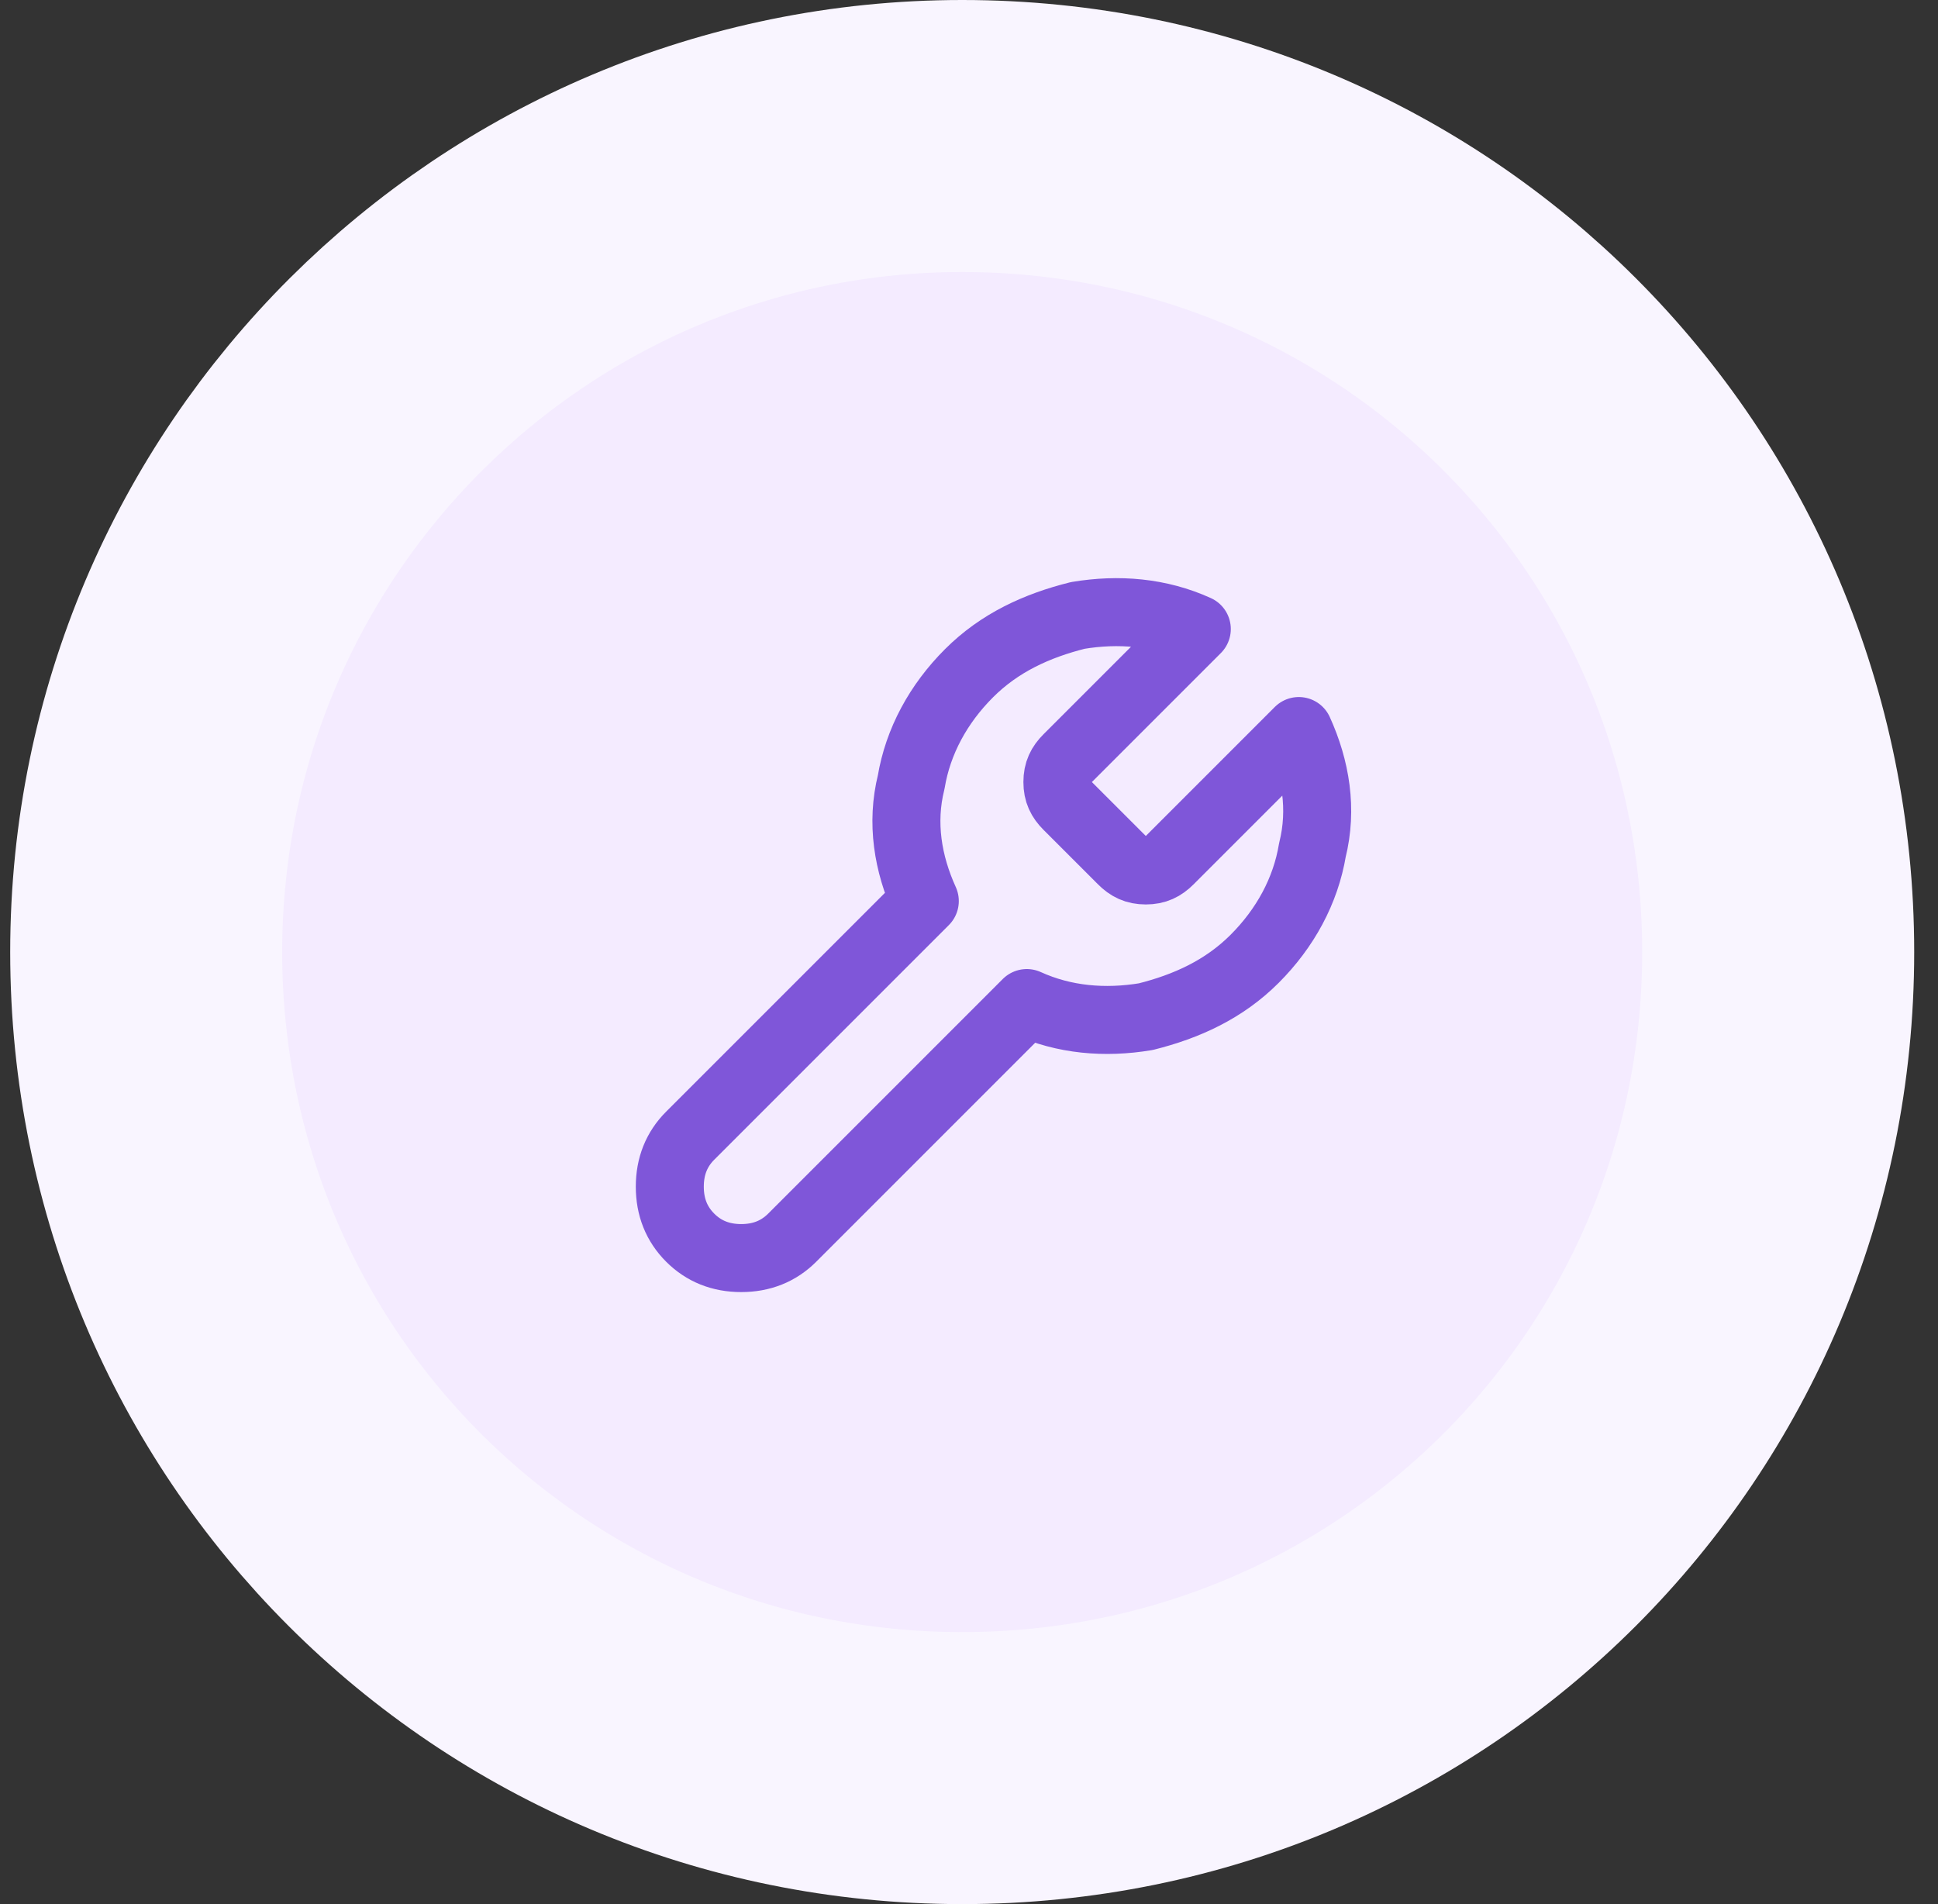 <?xml version="1.0" encoding="UTF-8"?>
<!-- Generator: Adobe Illustrator 27.8.0, SVG Export Plug-In . SVG Version: 6.00 Build 0)  -->
<svg xmlns="http://www.w3.org/2000/svg" xmlns:xlink="http://www.w3.org/1999/xlink" version="1.1" id="Layer_1" x="0px" y="0px" viewBox="0 0 57 56" style="enable-background:new 0 0 57 56;" xml:space="preserve">
<rect x="0" y="0" width="57" height="56" fill="#333333" stroke="none"/>
<style type="text/css">
	.st0{fill:#F4EBFF;}
	.st1{fill:none;stroke:#F9F5FF;stroke-width:8;}
	.st2{fill:none;stroke:#7F56D9;stroke-width:2;stroke-linecap:round;stroke-linejoin:round;}
</style>
<path class="st0" d="M28.3,4L28.3,4c13.3,0,24,10.7,24,24l0,0c0,13.3-10.7,24-24,24l0,0c-13.3,0-24-10.7-24-24l0,0  C4.3,14.7,15.1,4,28.3,4z"></path>
<path class="st1" d="M28.3,4L28.3,4c13.3,0,24,10.7,24,24l0,0c0,13.3-10.7,24-24,24l0,0c-13.3,0-24-10.7-24-24l0,0  C4.3,14.7,15.1,4,28.3,4z"></path>
<path class="st2" d="M31.4,22.3c-0.2,0.2-0.3,0.4-0.3,0.7c0,0.3,0.1,0.5,0.3,0.7l1.6,1.6c0.2,0.2,0.4,0.3,0.7,0.3  c0.3,0,0.5-0.1,0.7-0.3l3.8-3.8c0.5,1.1,0.7,2.3,0.4,3.5c-0.2,1.2-0.8,2.3-1.7,3.2c-0.9,0.9-2,1.4-3.2,1.7c-1.2,0.2-2.4,0.1-3.5-0.4  l-6.9,6.9c-0.4,0.4-0.9,0.6-1.5,0.6s-1.1-0.2-1.5-0.6s-0.6-0.9-0.6-1.5s0.2-1.1,0.6-1.5l6.9-6.9c-0.5-1.1-0.7-2.3-0.4-3.5  c0.2-1.2,0.8-2.3,1.7-3.2c0.9-0.9,2-1.4,3.2-1.7c1.2-0.2,2.4-0.1,3.5,0.4L31.4,22.3L31.4,22.3z"></path>
</svg>
